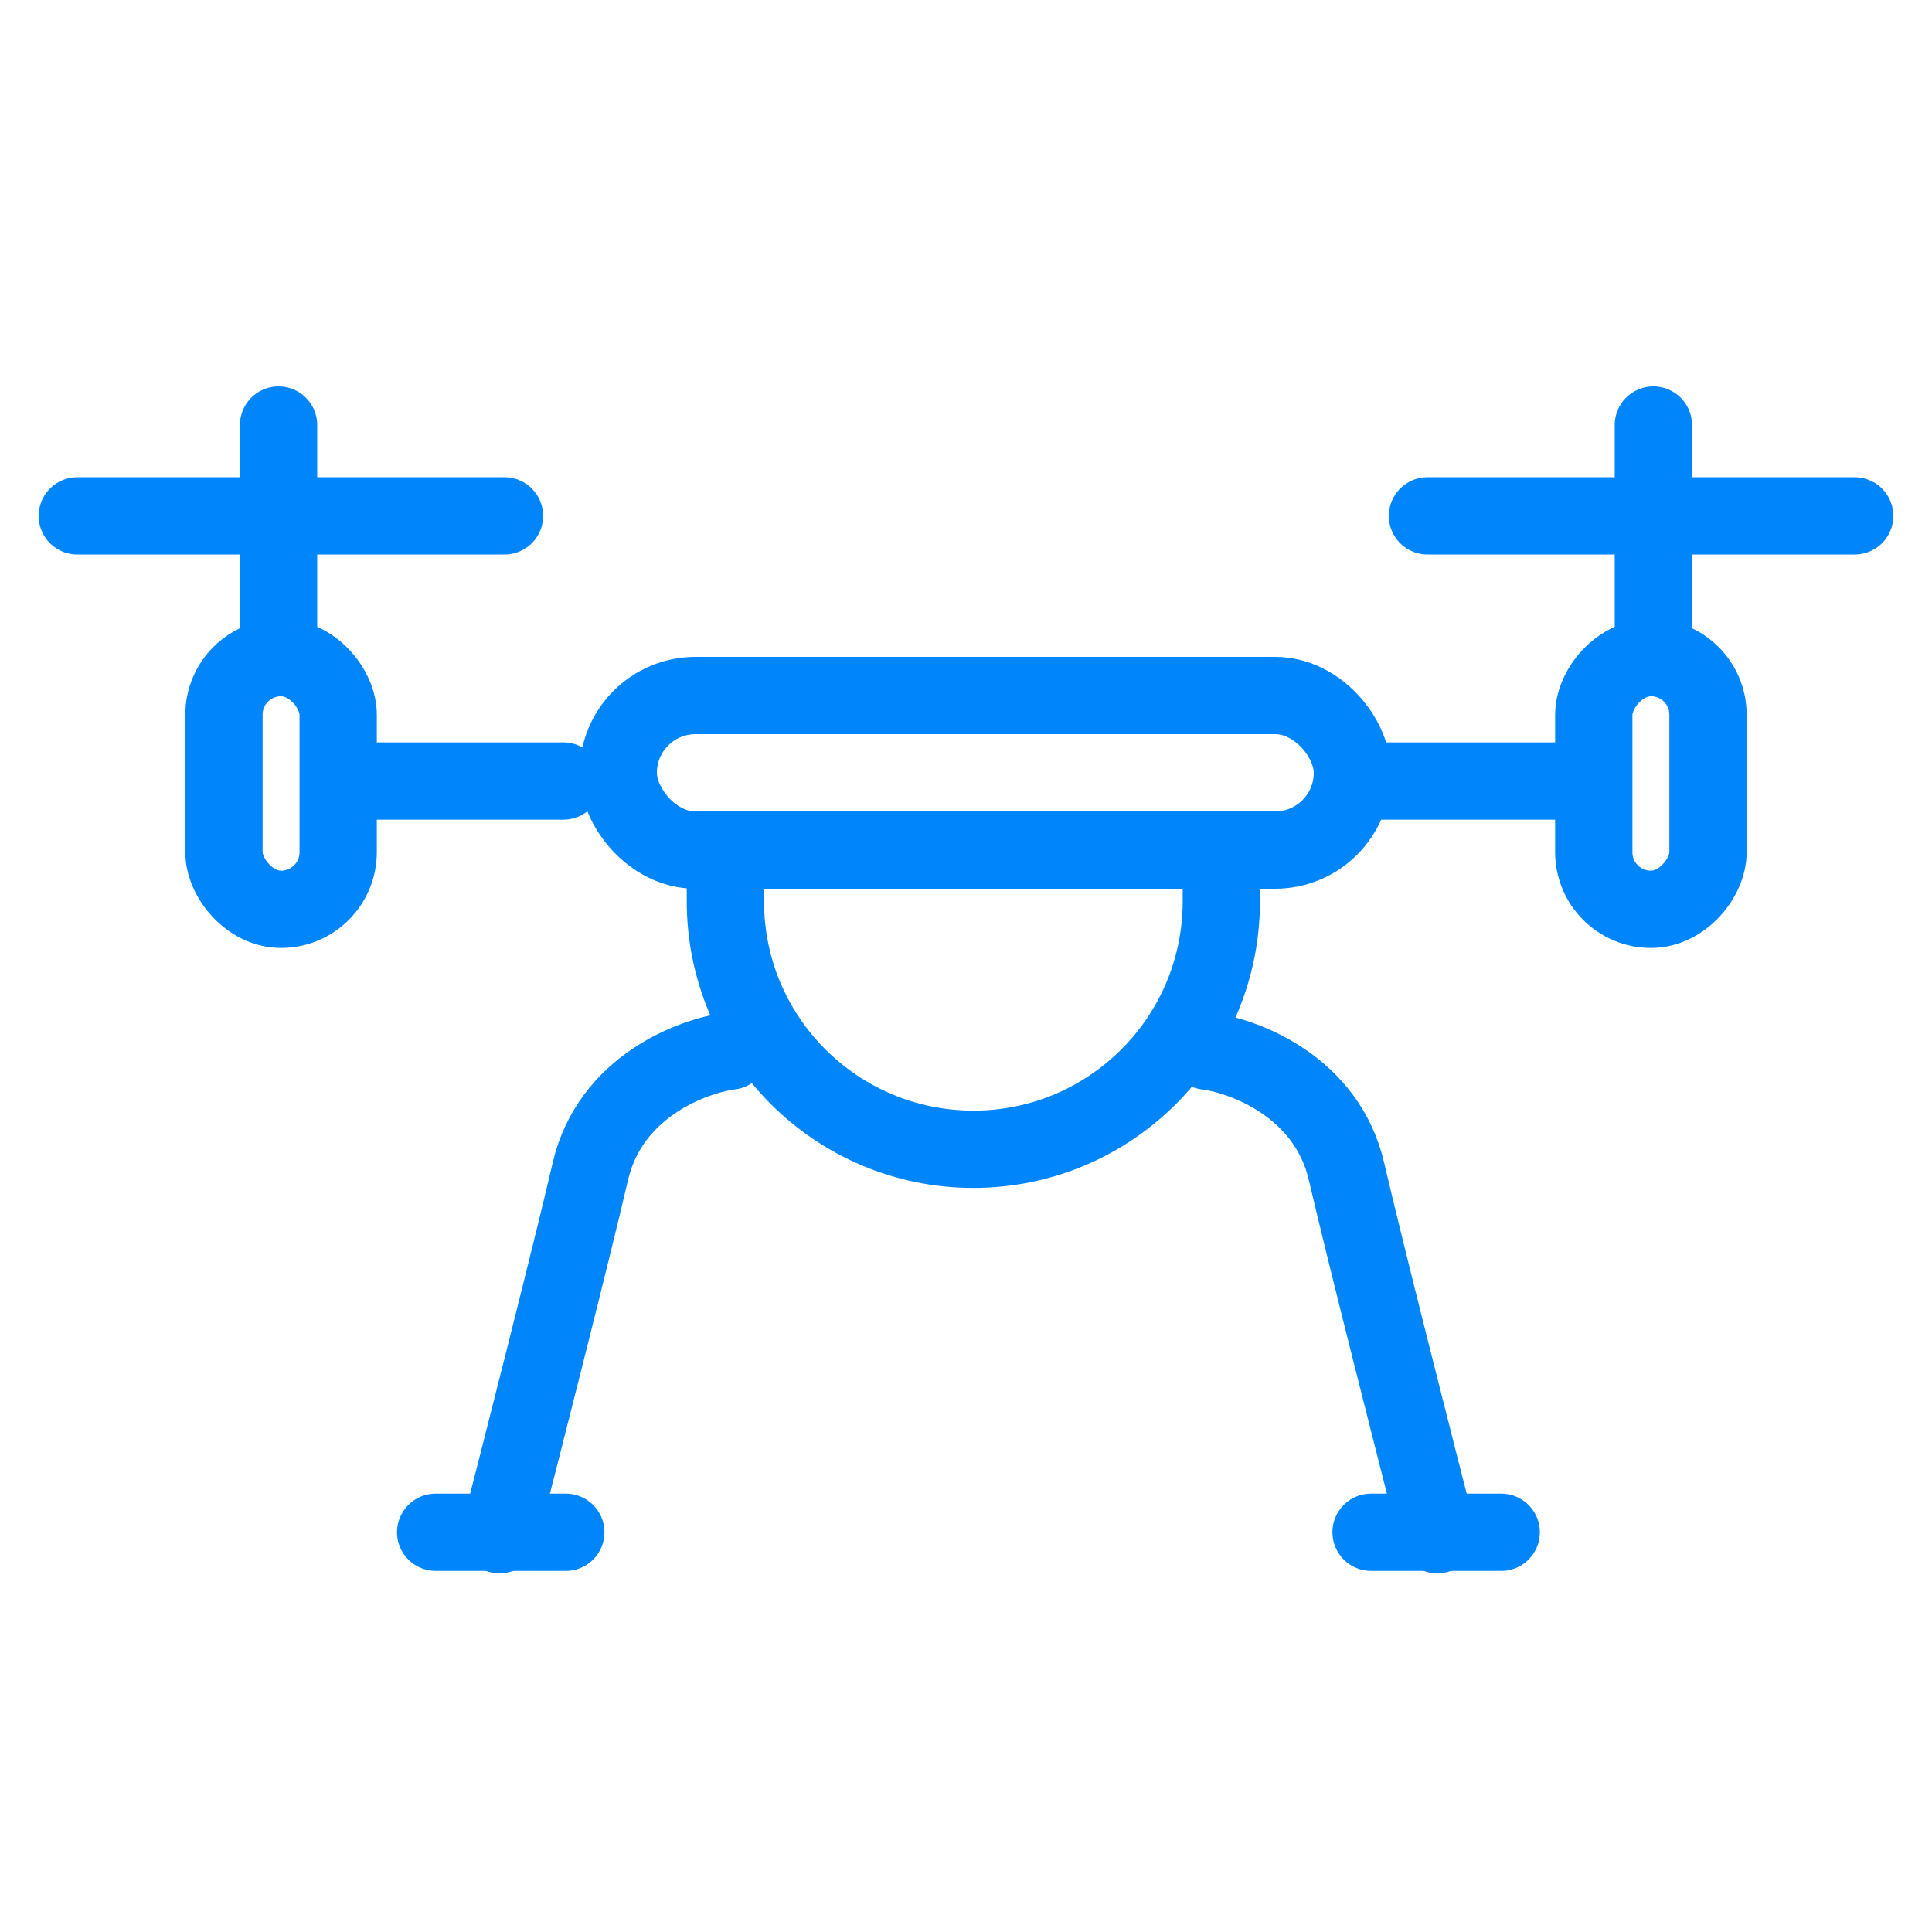 <svg width="50" height="50" viewBox="0 0 50 50" fill="none" xmlns="http://www.w3.org/2000/svg">
<rect x="16" y="18" width="19" height="4" rx="2" stroke="#0085FB" stroke-width="2" stroke-linecap="round" stroke-linejoin="round"/>
<path d="M9.497 20.213H14.58" stroke="#0085FB" stroke-width="2" stroke-linecap="round" stroke-linejoin="round"/>
<path d="M13.056 13.351L2 13.351" stroke="#0085FB" stroke-width="2" stroke-linecap="round" stroke-linejoin="round"/>
<rect x="5.796" y="17.019" width="2.956" height="6.514" rx="1.478" stroke="#0085FB" stroke-width="2" stroke-linecap="round" stroke-linejoin="round"/>
<path d="M7.209 16.273V11" stroke="#0085FB" stroke-width="2" stroke-linecap="round" stroke-linejoin="round"/>
<path d="M40.502 20.213H35.419" stroke="#0085FB" stroke-width="2" stroke-linecap="round" stroke-linejoin="round"/>
<path d="M36.943 13.351L47.999 13.351" stroke="#0085FB" stroke-width="2" stroke-linecap="round" stroke-linejoin="round"/>
<rect x="-1" y="1" width="2.956" height="6.514" rx="1.478" transform="matrix(-1 0 0 1 43.203 16.019)" stroke="#0085FB" stroke-width="2" stroke-linecap="round" stroke-linejoin="round"/>
<path d="M42.789 16.273V11" stroke="#0085FB" stroke-width="2" stroke-linecap="round" stroke-linejoin="round"/>
<path d="M18.773 21.992V23.326C18.773 26.87 21.646 29.743 25.191 29.743V29.743C28.735 29.743 31.608 26.87 31.608 23.326V21.992" stroke="#0085FB" stroke-width="2" stroke-linecap="round" stroke-linejoin="round"/>
<path d="M18.9 27.201C17.905 27.329 15.787 28.129 15.279 30.315C14.77 32.5 13.5 37.494 12.928 39.718" stroke="#0085FB" stroke-width="2" stroke-linecap="round" stroke-linejoin="round"/>
<path d="M11.275 39.655H14.643" stroke="#0085FB" stroke-width="2" stroke-linecap="round" stroke-linejoin="round"/>
<path d="M31.226 27.201C32.221 27.329 34.339 28.129 34.847 30.315C35.356 32.5 36.626 37.494 37.198 39.718" stroke="#0085FB" stroke-width="2" stroke-linecap="round" stroke-linejoin="round"/>
<path d="M38.851 39.655H35.483" stroke="#0085FB" stroke-width="2" stroke-linecap="round" stroke-linejoin="round"/>
</svg>

